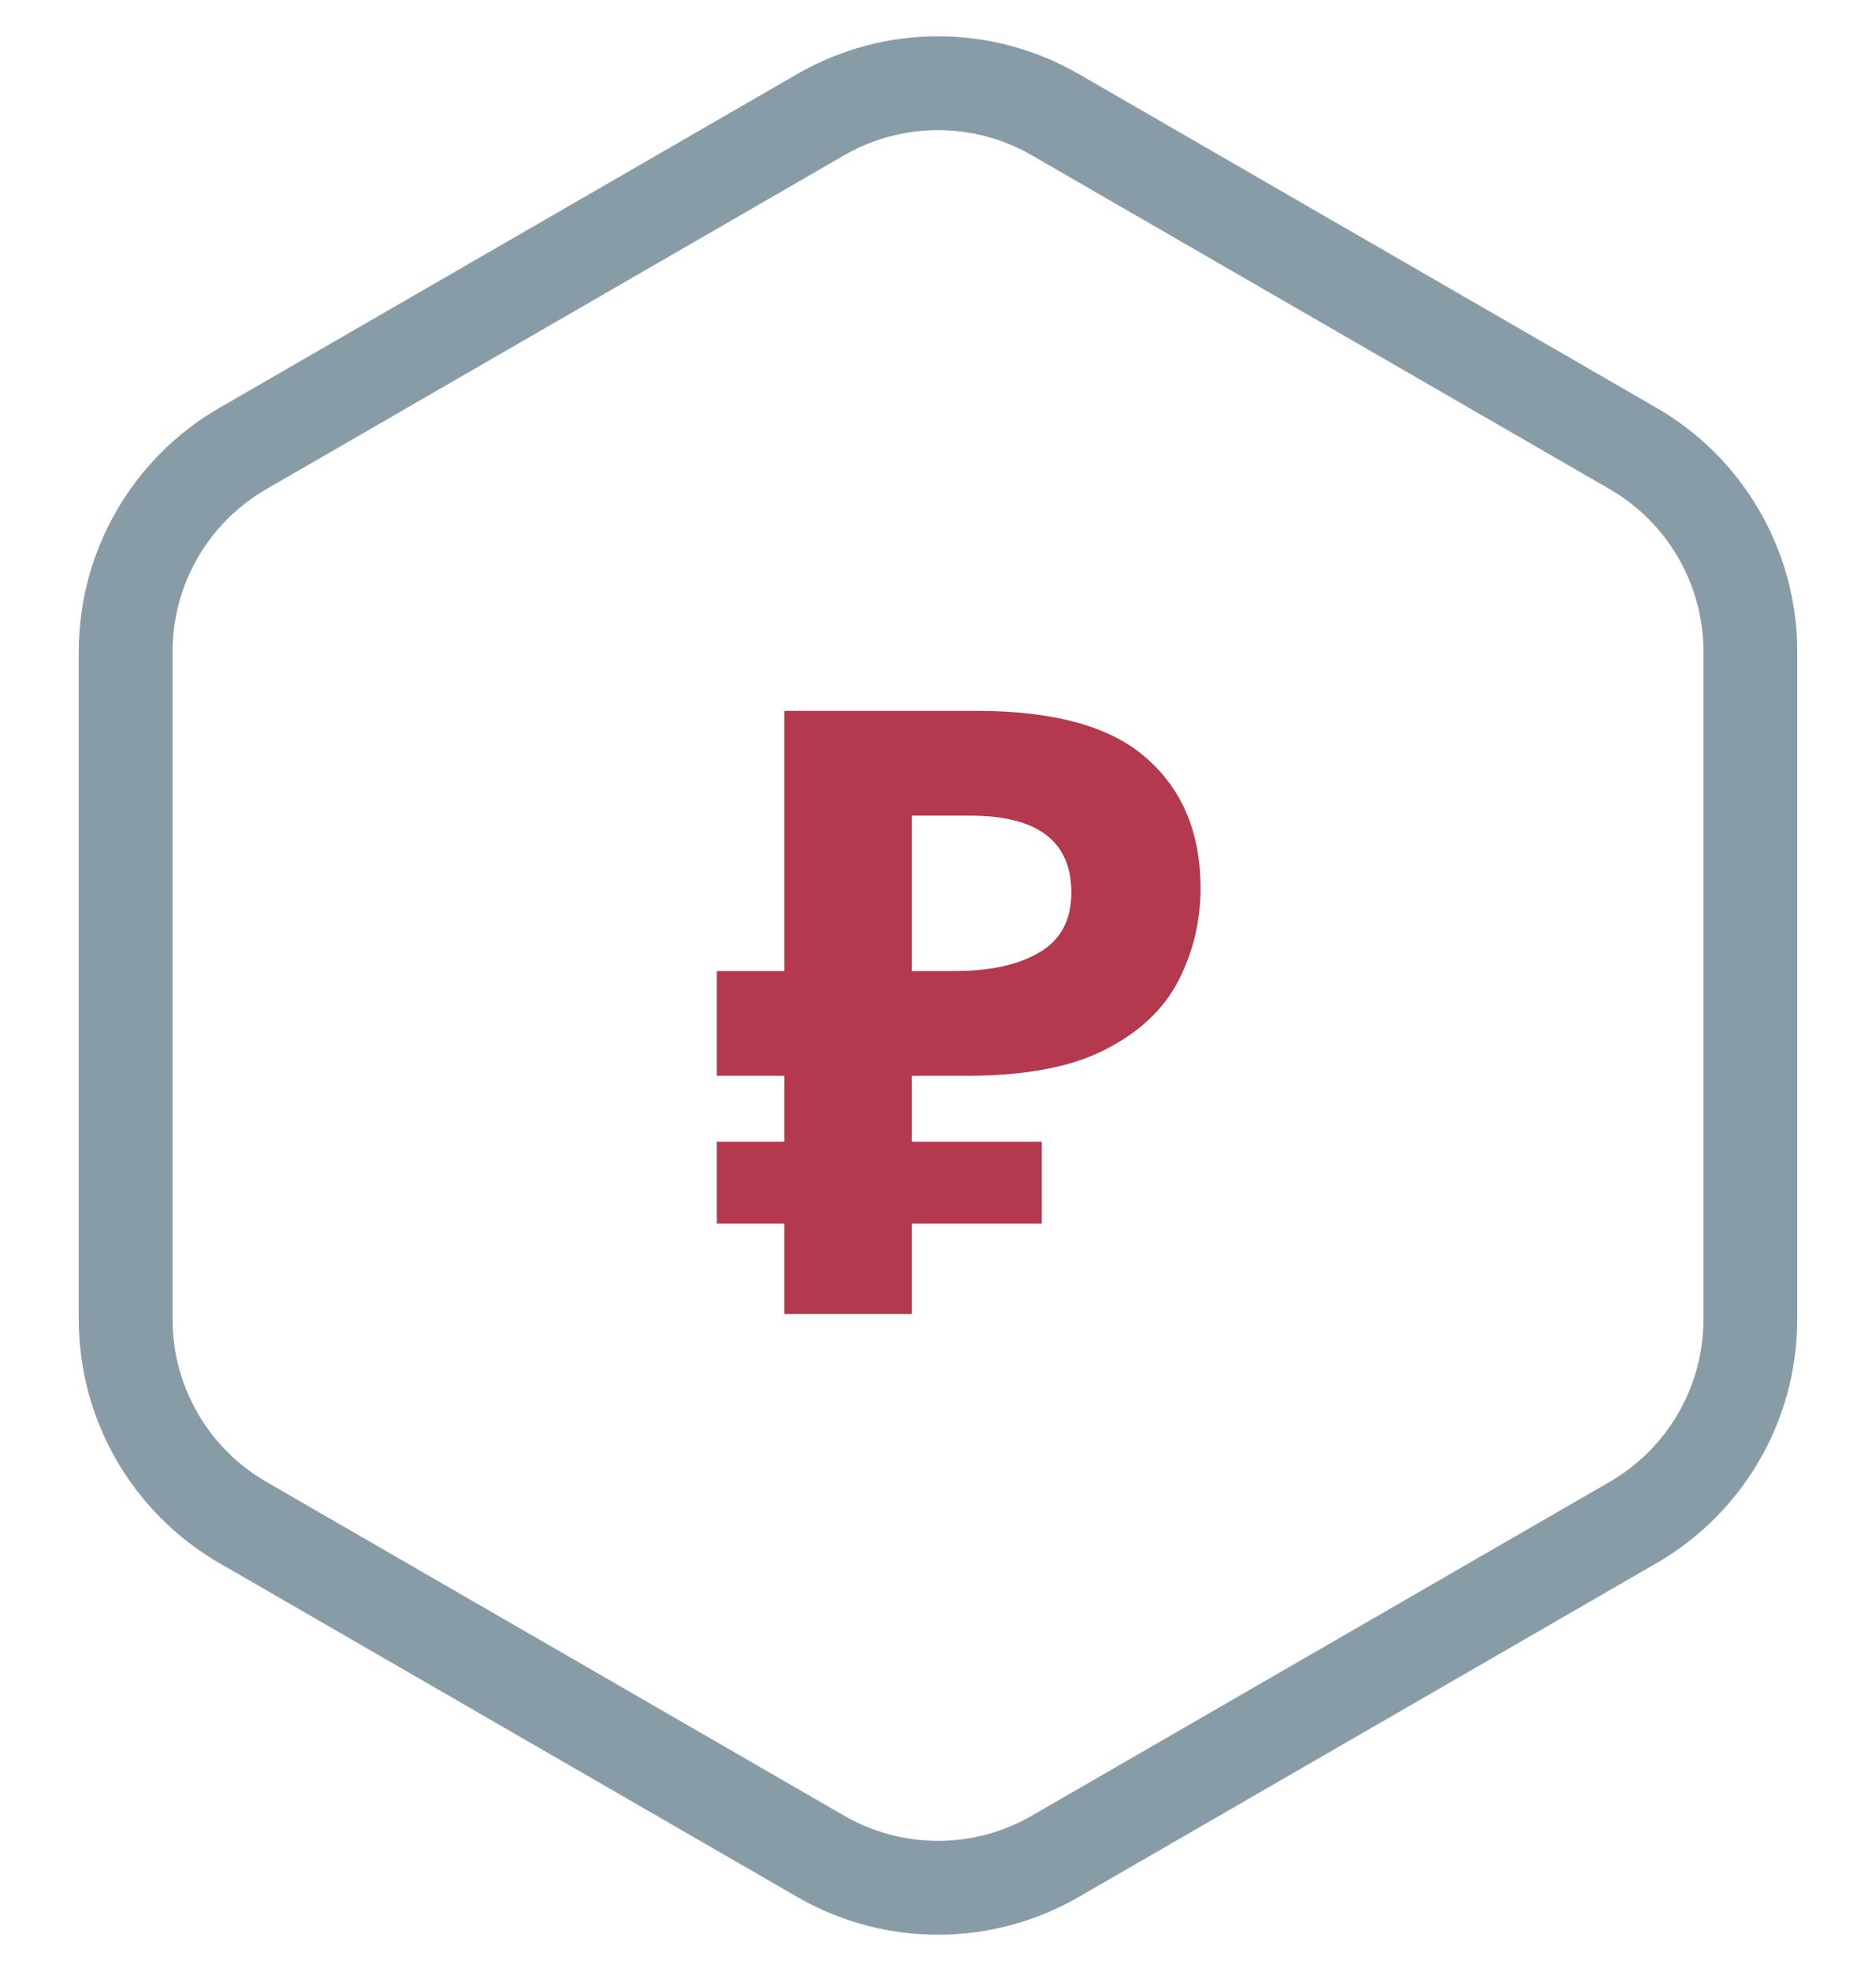 <?xml version="1.0" encoding="UTF-8"?> <svg xmlns="http://www.w3.org/2000/svg" width="40" height="42" viewBox="0 0 40 42" fill="none"> <path d="M17.5 2.443C19.047 1.55 20.953 1.55 22.5 2.443L34.821 9.557C36.367 10.45 37.321 12.1 37.321 13.887V28.113C37.321 29.9 36.367 31.55 34.821 32.443L22.5 39.557C20.953 40.45 19.047 40.45 17.5 39.557L5.179 32.443C3.632 31.55 2.679 29.9 2.679 28.113V13.887C2.679 12.1 3.632 10.45 5.179 9.557L17.5 2.443Z" stroke="#889CA8" stroke-width="2"></path> <path d="M16.724 28V26.074H15.284V24.328H16.724V22.924H15.284V20.692H16.724V15.148H20.828C22.483 15.148 23.689 15.484 24.445 16.156C25.213 16.828 25.598 17.752 25.598 18.928C25.598 19.624 25.442 20.278 25.13 20.89C24.817 21.502 24.296 21.994 23.564 22.366C22.843 22.738 21.86 22.924 20.611 22.924H19.442V24.328H22.213V26.074H19.442V28H16.724ZM19.442 20.692H20.341C21.11 20.692 21.715 20.56 22.16 20.296C22.616 20.032 22.843 19.606 22.843 19.018C22.843 17.926 22.123 17.38 20.683 17.38H19.442V20.692Z" fill="#B4394E"></path> </svg> 